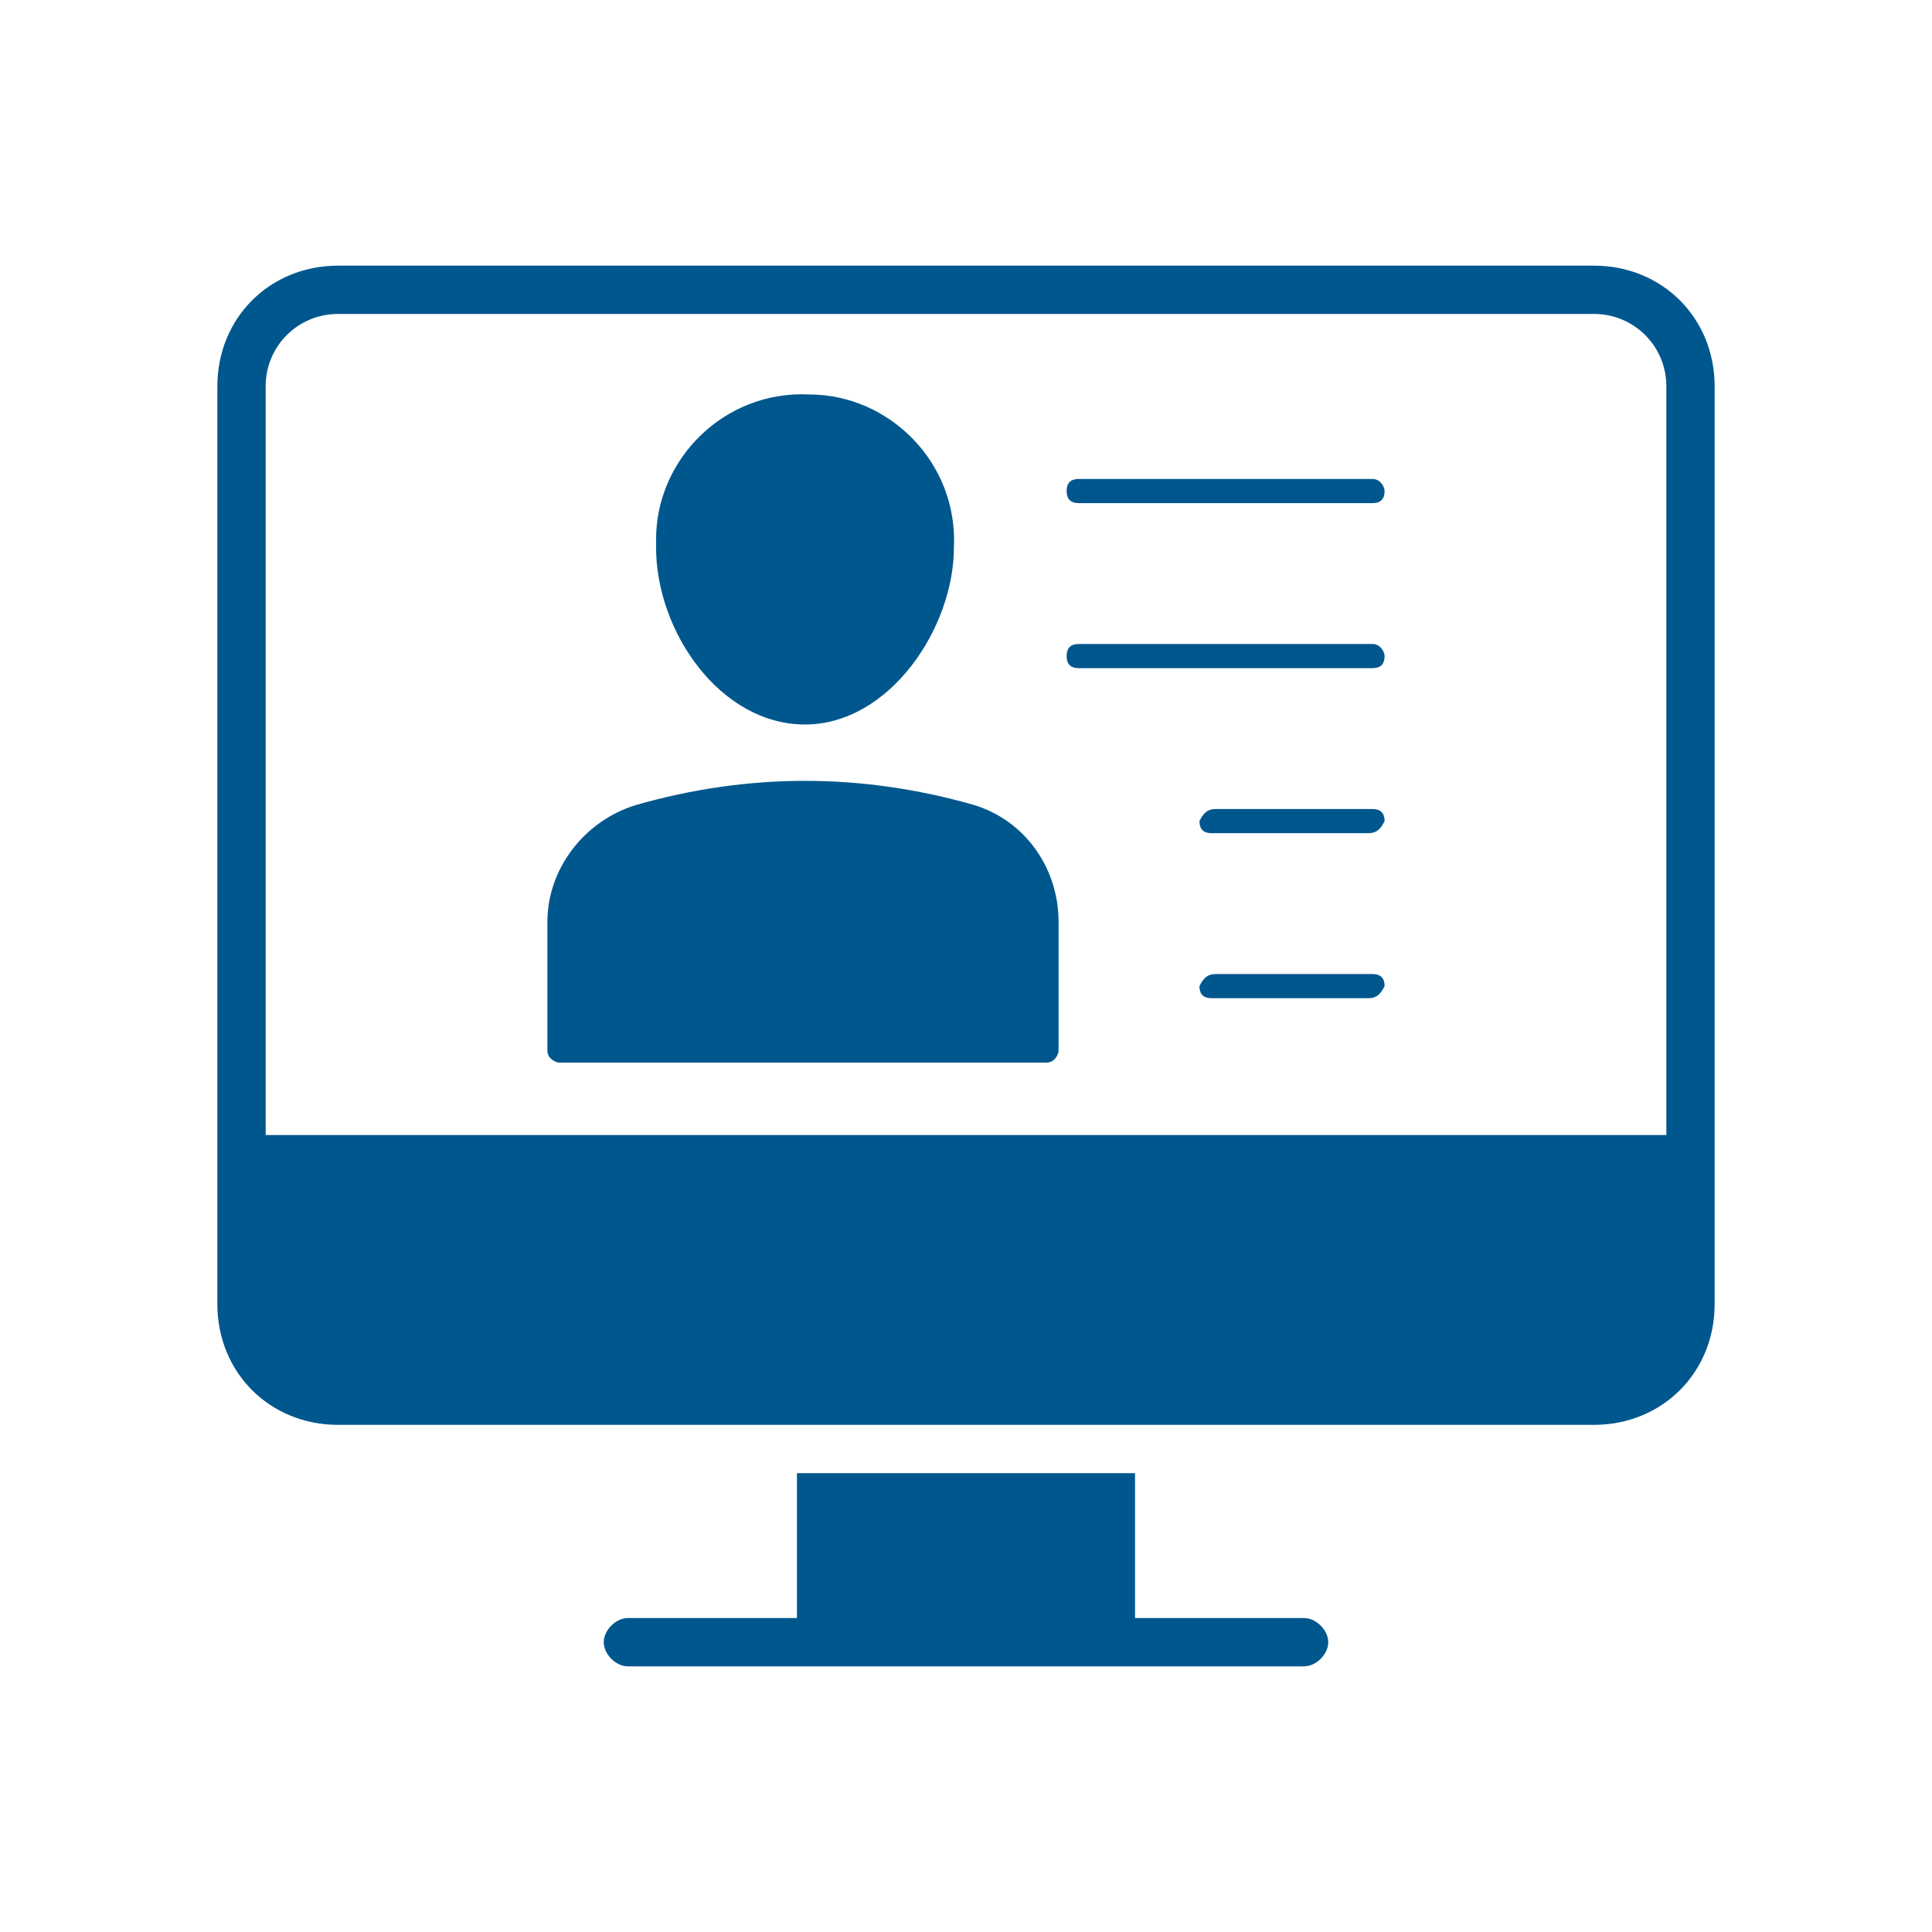 <?xml version="1.0" encoding="utf-8"?>
<!-- Generator: Adobe Illustrator 25.0.0, SVG Export Plug-In . SVG Version: 6.00 Build 0)  -->
<svg version="1.1" id="ICONS" xmlns="http://www.w3.org/2000/svg" xmlns:xlink="http://www.w3.org/1999/xlink" x="0px" y="0px"
	 viewBox="0 0 48 48" style="enable-background:new 0 0 48 48;" xml:space="preserve">
<style type="text/css">
	.st0{fill:#00578E;}
</style>
<path class="st0" d="M34.1,11.9h-7.3c-0.2,0-0.3,0.1-0.3,0.3s0.1,0.3,0.3,0.3l0,0h7.3c0.2,0,0.3-0.1,0.3-0.3
	C34.4,12.1,34.3,11.9,34.1,11.9L34.1,11.9z"/>
<path class="st0" d="M34.1,16h-7.3c-0.2,0-0.3,0.1-0.3,0.3c0,0.2,0.1,0.3,0.3,0.3l0,0h7.3c0.2,0,0.3-0.1,0.3-0.3
	C34.4,16.2,34.3,16,34.1,16L34.1,16z"/>
<path class="st0" d="M34.1,20.1h-3.9c-0.2,0-0.3,0.1-0.4,0.3c0,0.2,0.1,0.3,0.3,0.3l0,0H34c0.2,0,0.3-0.1,0.4-0.3
	C34.4,20.2,34.3,20.1,34.1,20.1L34.1,20.1z"/>
<path class="st0" d="M34.1,24.2h-3.9c-0.2,0-0.3,0.1-0.4,0.3c0,0.2,0.1,0.3,0.3,0.3l0,0H34c0.2,0,0.3-0.1,0.4-0.3
	C34.4,24.3,34.3,24.2,34.1,24.2L34.1,24.2z"/>
<path class="st0" d="M24.2,20c-1.4-0.4-2.8-0.6-4.2-0.6c-1.4,0-2.8,0.2-4.2,0.6c-1.3,0.4-2.2,1.6-2.2,2.9v3.2c0,0.2,0.2,0.3,0.3,0.3
	H26c0.2,0,0.3-0.2,0.3-0.3v-3.2C26.3,21.6,25.5,20.4,24.2,20z"/>
<path class="st0" d="M20,18c2.1,0,3.7-2.4,3.7-4.4c0.1-2.1-1.6-3.8-3.6-3.8c-2.1-0.1-3.8,1.6-3.8,3.6c0,0.1,0,0.1,0,0.2
	C16.3,15.7,17.9,18,20,18z"/>
<path class="st0" d="M39.6,6.6H8.4c-1.7,0-3,1.3-3,3v22.8c0,1.7,1.3,3,3,3h31.2c1.7,0,3-1.3,3-3V9.6C42.6,7.9,41.3,6.6,39.6,6.6z
	 M39.6,7.8c1,0,1.8,0.8,1.8,1.8v18.6H6.6V9.6c0-1,0.8-1.8,1.8-1.8"/>
<path class="st0" d="M32.4,40.2h-4.2v-3.6h-8.4v3.6h-4.2c-0.3,0-0.6,0.3-0.6,0.6s0.3,0.6,0.6,0.6h16.8c0.3,0,0.6-0.3,0.6-0.6
	S32.7,40.2,32.4,40.2z"/>
</svg>
